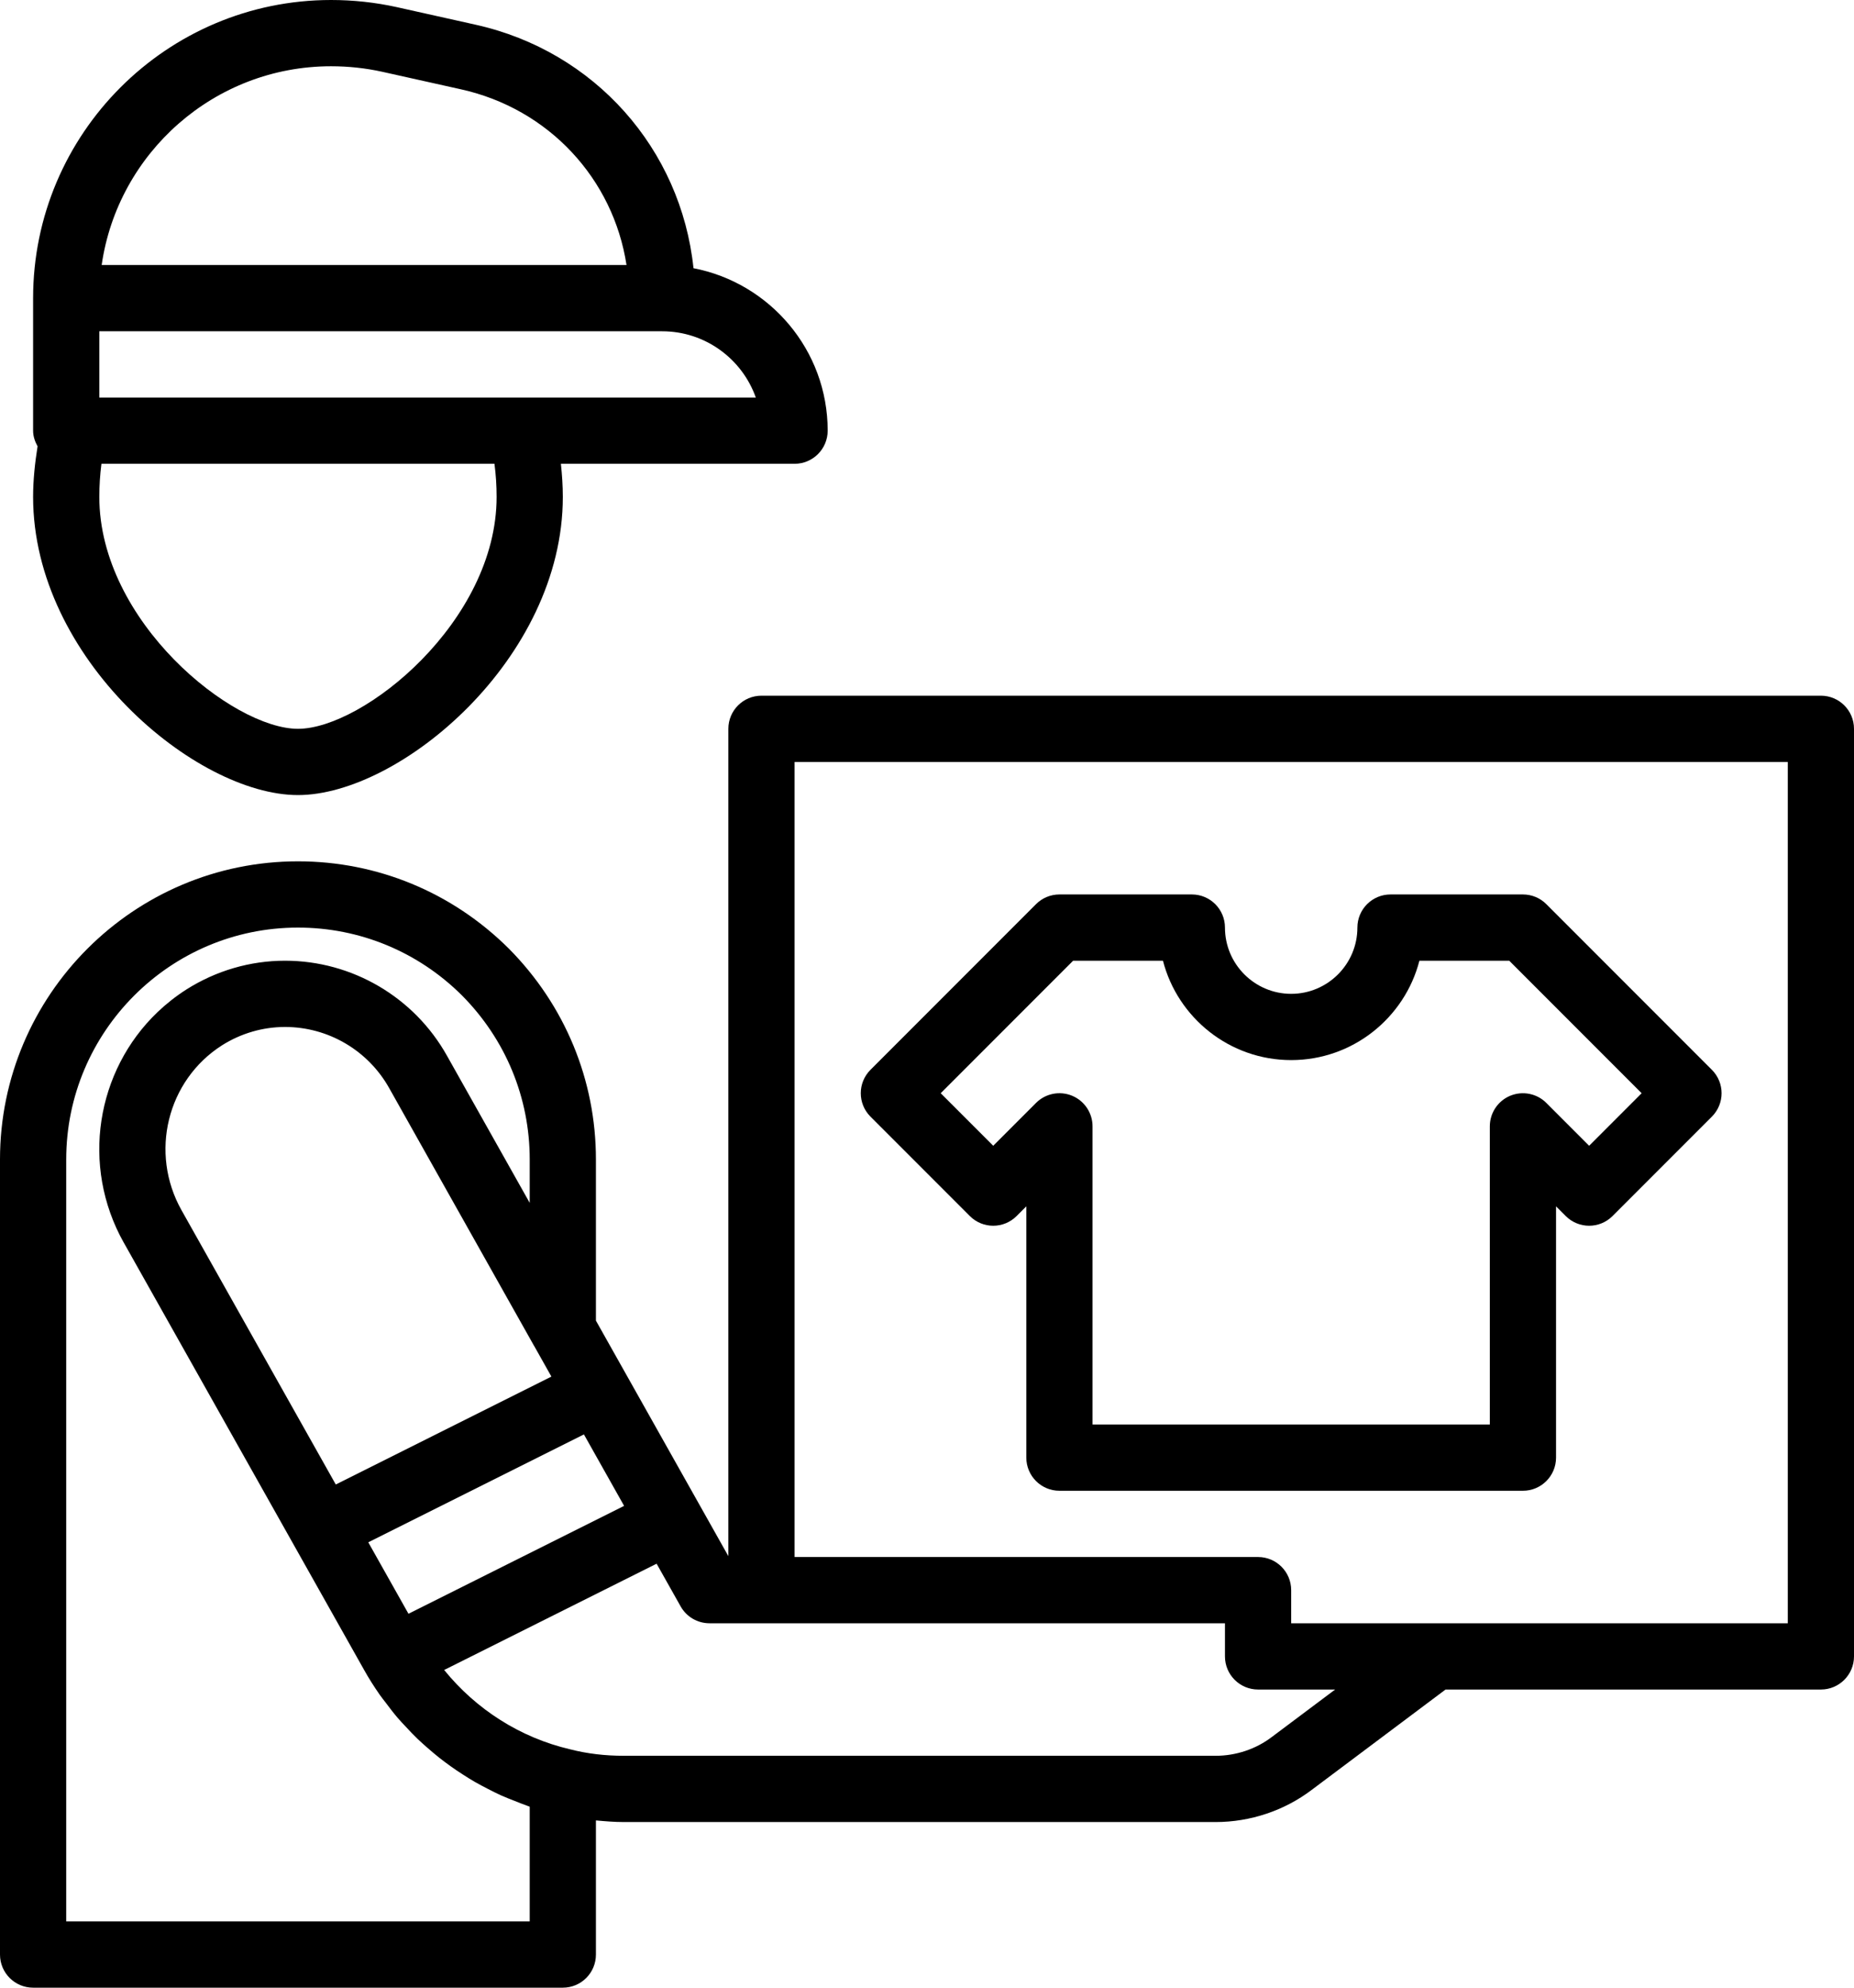 <?xml version="1.0" encoding="UTF-8"?> <svg xmlns="http://www.w3.org/2000/svg" width="56" height="60" viewBox="0 0 56 60" fill="none"> <path d="M9 24C12.086 24 17 19.881 17 15C17 14.665 16.977 14.332 16.942 14H24C24.553 14 25 13.552 25 13C25 10.568 23.252 8.54 20.947 8.096C20.57 4.502 17.968 1.544 14.357 0.744L11.975 0.213C11.332 0.072 10.668 0 10 0C5.037 0 1 4.038 1 9V13C1 13.174 1.056 13.33 1.135 13.473C1.055 13.977 1 14.486 1 15C1 19.881 5.914 24 9 24ZM15 15C15 18.76 10.976 22 9 22C7.024 22 3 18.76 3 15C3 14.665 3.021 14.331 3.064 14H14.935C14.979 14.331 15 14.665 15 15ZM22.829 12H15.77H3V10H20C21.304 10 22.416 10.836 22.829 12ZM10 2C10.523 2 11.043 2.056 11.542 2.166L13.923 2.696C16.579 3.285 18.523 5.397 18.924 8H3.071C3.558 4.612 6.479 2 10 2Z" fill="black"></path> <path d="M55 21H23C22.447 21 22 21.448 22 22V46.974L18 39.865V35C18 32.605 17.066 30.344 15.365 28.63C13.656 26.934 11.396 26 9 26C4.037 26 0 30.038 0 35V59C0 59.552 0.447 60 1 60H17C17.553 60 18 59.552 18 59V54.951C18.276 54.976 18.553 55 18.84 55H36.72C37.765 55 38.797 54.654 39.619 54.03L43.663 51H55C55.553 51 56 50.552 56 50V22C56 21.448 55.553 21 55 21ZM16.128 40.62C16.13 40.623 16.133 40.625 16.134 40.628L16.655 41.554L10.142 44.811L5.482 36.53C4.509 34.799 5.048 32.612 6.704 31.555C7.279 31.192 7.938 31 8.61 31C9.914 31 11.12 31.708 11.758 32.85L16.128 40.62ZM12.338 48.713L11.124 46.556L17.637 43.299L18.851 45.456L12.338 48.713ZM16 58H2V35C2 31.14 5.141 28 9 28C10.864 28 12.625 28.728 13.95 30.044C15.273 31.376 16 33.136 16 35V36.31L13.503 31.872C12.513 30.101 10.638 29 8.61 29C7.56 29 6.531 29.299 5.632 29.867C5.313 30.071 5.02 30.302 4.756 30.554C2.906 32.325 2.433 35.186 3.738 37.51C3.738 37.51 3.739 37.51 3.739 37.51L10.997 50.407C11.142 50.667 11.302 50.918 11.471 51.16C11.528 51.243 11.593 51.32 11.653 51.4C11.77 51.556 11.887 51.71 12.013 51.857C12.091 51.949 12.175 52.035 12.257 52.123C12.374 52.249 12.492 52.374 12.615 52.492C12.71 52.583 12.808 52.669 12.907 52.756C13.027 52.861 13.148 52.964 13.273 53.063C13.382 53.149 13.493 53.231 13.605 53.312C13.728 53.4 13.853 53.483 13.98 53.565C14.101 53.643 14.223 53.72 14.349 53.792C14.475 53.864 14.604 53.931 14.734 53.998C14.865 54.065 14.995 54.133 15.13 54.193C15.266 54.255 15.406 54.308 15.546 54.363C15.678 54.414 15.808 54.469 15.942 54.515C15.962 54.521 15.98 54.53 16 54.537V58ZM38.415 52.433C37.934 52.799 37.331 53 36.72 53H18.84C18.275 53 17.739 52.937 17.227 52.806C15.717 52.455 14.381 51.6 13.416 50.41L19.833 47.202L20.559 48.491C20.735 48.805 21.068 49 21.43 49H23H37V50C37 50.552 37.447 51 38 51H40.328L38.415 52.433ZM54 49H43.33H39V48C39 47.448 38.553 47 38 47H24V23H54V49Z" fill="black"></path> <path d="M29.293 36.707C29.684 37.098 30.316 37.098 30.707 36.707L31 36.414V44C31 44.552 31.447 45 32 45H46C46.553 45 47 44.552 47 44V36.414L47.293 36.707C47.684 37.098 48.316 37.098 48.707 36.707L51.707 33.707C52.098 33.316 52.098 32.684 51.707 32.293L46.707 27.293C46.52 27.105 46.266 27 46 27H42C41.447 27 41 27.448 41 28C41 29.103 40.102 30 39 30C37.898 30 37 29.103 37 28C37 27.448 36.553 27 36 27H32C31.734 27 31.48 27.105 31.293 27.293L26.293 32.293C25.902 32.684 25.902 33.316 26.293 33.707L29.293 36.707ZM32.414 29H35.127C35.571 30.723 37.14 32 39 32C40.86 32 42.429 30.723 42.873 29H45.586L49.586 33L48 34.586L46.707 33.293C46.421 33.007 45.991 32.922 45.617 33.076C45.243 33.231 45 33.596 45 34V43H33V34C33 33.596 32.757 33.231 32.383 33.076C32.009 32.921 31.579 33.007 31.293 33.293L30 34.586L28.414 33L32.414 29Z" fill="black"></path> </svg> 
